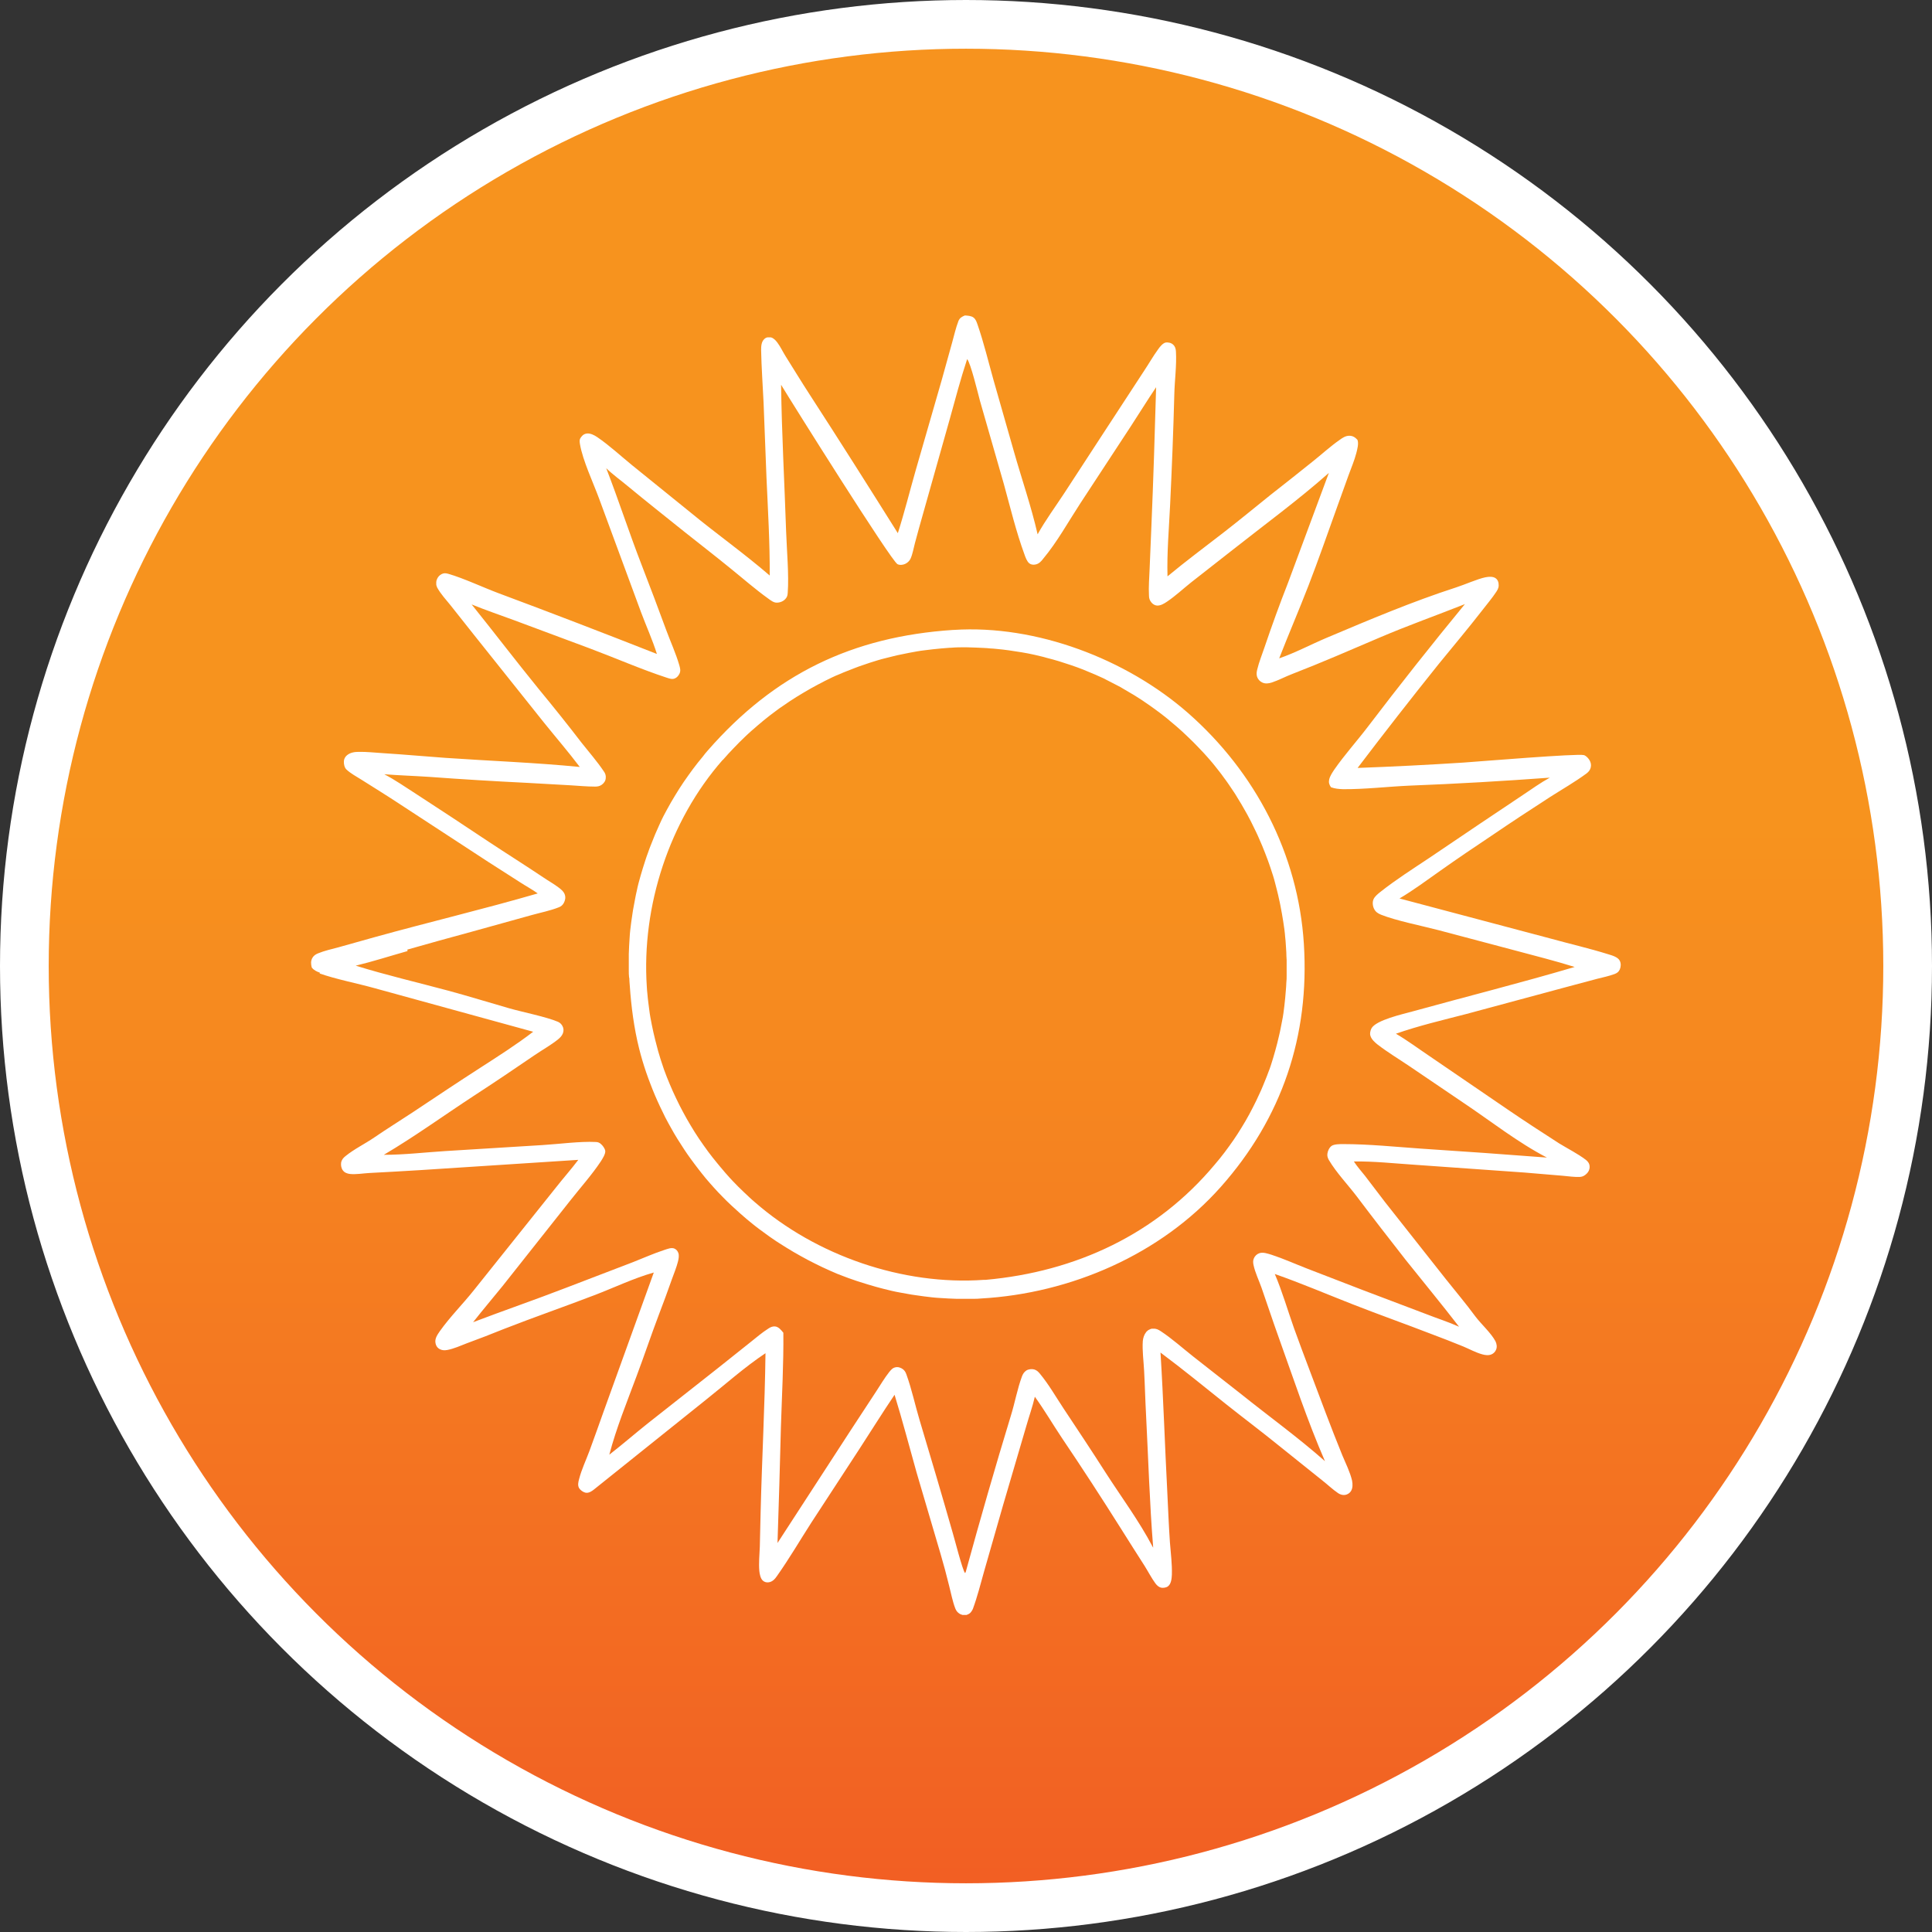 <svg xmlns="http://www.w3.org/2000/svg" xmlns:xlink="http://www.w3.org/1999/xlink" id="Layer_1" data-name="Layer 1" viewBox="0 0 119 119"><rect x="0" y="0" width="119" height="119" fill="#333333" stroke="none"/><defs><style>      .cls-1 {        fill: url(#linear-gradient);        stroke: #fff;        stroke-miterlimit: 10;        stroke-width: 3px;      }      .cls-2 {        fill: #fff;      }    </style><linearGradient id="linear-gradient" x1="59.5" y1="-6.96" x2="59.5" y2="121.92" gradientUnits="userSpaceOnUse"><stop offset=".45" stop-color="#f7931e"></stop><stop offset="1" stop-color="#f15a24"></stop></linearGradient></defs><circle class="cls-1" cx="59.5" cy="59.5" r="58"></circle><g><path class="cls-2" d="M19.69,59.96c.98.35,2.32.61,3.36.9l9.79,2.69c-1.04.8-2.16,1.51-3.26,2.22-1.38.89-2.75,1.8-4.11,2.71-.8.53-1.61,1.03-2.4,1.57-.58.4-1.25.72-1.79,1.16-.14.11-.24.23-.27.41-.02.16.01.34.11.47.1.14.27.2.44.22.37.04.81-.04,1.19-.06,1.06-.05,2.11-.12,3.17-.18l9.7-.63c-.43.57-.91,1.11-1.35,1.67l-5.1,6.38c-.67.84-1.45,1.62-2.07,2.49-.15.22-.32.45-.28.72.02.14.08.27.19.35.16.12.36.14.55.1.4-.08.81-.26,1.19-.41.76-.28,1.52-.57,2.28-.88,1.84-.72,3.72-1.37,5.57-2.08,1.21-.46,2.43-1.05,3.67-1.4l-3.09,8.56c-.29.8-.57,1.62-.87,2.42-.21.57-.49,1.15-.64,1.74-.05.18-.1.39,0,.56.07.12.25.25.39.28.2.04.38-.08.53-.2l6.89-5.52c1.21-.96,2.39-2.02,3.67-2.87-.04,3.26-.22,6.53-.3,9.79-.02.71-.03,1.43-.05,2.14-.02.48-.07,1-.03,1.48.02.19.07.47.22.6.1.09.23.12.36.1.23-.03.39-.21.51-.39.75-1.06,1.41-2.19,2.11-3.28l2.95-4.52c.73-1.12,1.43-2.25,2.18-3.36.49,1.59.91,3.2,1.36,4.8l1.47,4.99c.19.65.37,1.31.53,1.97.12.46.21.96.38,1.4.06.15.14.25.27.33.02,0,.03.02.05.03.02,0,.04.01.06.02.02,0,.04.01.06.02.02,0,.04,0,.06,0,.02,0,.04,0,.06,0,.02,0,.04,0,.06,0,.02,0,.04,0,.06,0,.02,0,.04,0,.06-.02.18-.06.26-.18.34-.34.28-.76.48-1.56.7-2.34l1.16-4.05,1.43-4.87c.17-.6.39-1.21.53-1.82.59.82,1.1,1.69,1.66,2.53,1.25,1.85,2.47,3.73,3.66,5.62.48.76.95,1.51,1.44,2.27.22.35.42.74.66,1.07.09.12.2.23.35.27.13.03.34,0,.44-.09.19-.15.22-.48.23-.71.02-.65-.07-1.34-.12-1.99-.07-1.02-.11-2.04-.16-3.06-.15-2.87-.24-5.75-.42-8.63,1.38,1.03,2.7,2.11,4.04,3.18,1.08.86,2.19,1.69,3.26,2.56l2.67,2.14c.32.25.63.55.97.78.12.08.27.13.42.11.14-.02.28-.1.36-.22.13-.19.12-.45.08-.66-.12-.52-.39-1.06-.6-1.56-.35-.86-.69-1.73-1.02-2.6-.65-1.75-1.33-3.49-1.96-5.24-.39-1.1-.72-2.25-1.18-3.33,1.6.56,3.17,1.23,4.75,1.85,1.63.64,3.27,1.22,4.9,1.85.66.25,1.32.5,1.97.77.38.16.76.37,1.16.48.18.05.39.08.57,0,.12-.05.23-.16.28-.29.07-.16.04-.36-.04-.52-.28-.52-.87-1.04-1.24-1.53-.58-.79-1.21-1.53-1.82-2.3l-3.75-4.75-1.22-1.6c-.23-.29-.49-.58-.69-.89,1.23-.02,2.48.12,3.71.2l6.78.48,2.38.2c.34.03.73.09,1.07.07.16-.01.29-.09.41-.21.11-.11.18-.26.17-.43,0-.17-.1-.31-.23-.41-.5-.38-1.1-.68-1.64-1.01-1.06-.68-2.12-1.37-3.16-2.08l-4.86-3.32c-.67-.45-1.34-.95-2.04-1.36,1.4-.49,2.89-.84,4.32-1.21l6.16-1.66,1.91-.51c.36-.09.74-.17,1.09-.3.15-.06.24-.13.31-.28.07-.16.08-.37,0-.53-.11-.23-.47-.33-.7-.4-1.18-.37-2.41-.65-3.6-.98l-9.27-2.46c.88-.52,1.69-1.13,2.53-1.72,1.03-.73,2.08-1.44,3.13-2.14,1.19-.81,2.39-1.6,3.6-2.38.75-.48,1.54-.93,2.26-1.46.13-.1.22-.21.26-.37.04-.17,0-.33-.09-.47-.07-.11-.2-.25-.33-.29-.38-.11-6.41.39-7.42.46-2.17.14-4.35.25-6.52.33,1.64-2.16,3.31-4.3,5.01-6.42.89-1.09,1.79-2.16,2.66-3.28.29-.38.62-.76.88-1.16.12-.18.16-.31.13-.52-.02-.12-.07-.22-.16-.29-.17-.14-.46-.11-.66-.07-.48.1-1.26.45-1.79.62-2.72.88-5.36,2-7.99,3.11-.97.41-1.92.92-2.91,1.26.58-1.49,1.22-2.97,1.8-4.47.62-1.6,1.18-3.22,1.76-4.83l.72-2c.16-.44.35-.88.47-1.34.06-.24.16-.59.07-.82-.14-.15-.28-.25-.5-.25-.23,0-.41.12-.59.25-.59.41-1.14.92-1.71,1.37-.84.68-1.7,1.35-2.55,2.02-.97.78-1.93,1.57-2.91,2.33-1.15.89-2.32,1.76-3.44,2.69-.04-1.46.09-2.93.16-4.38.11-2.28.2-4.56.26-6.83.02-.87.15-1.77.1-2.64-.01-.17-.05-.31-.17-.42-.11-.11-.31-.16-.47-.13-.17.04-.34.25-.44.39-.33.45-.61.95-.92,1.41l-2.54,3.89-2.34,3.59c-.55.84-1.15,1.65-1.64,2.53-.39-1.71-.98-3.41-1.46-5.1l-1.25-4.38c-.32-1.14-.6-2.31-.99-3.44-.06-.17-.11-.33-.26-.44-.14-.1-.36-.11-.52-.12-.19.08-.32.15-.4.35-.16.42-.26.87-.38,1.3l-.65,2.34-1.6,5.55c-.37,1.29-.69,2.59-1.1,3.87-1.8-2.87-3.61-5.73-5.45-8.57-.5-.77-.98-1.56-1.47-2.34-.17-.27-.31-.58-.5-.83-.1-.13-.23-.28-.4-.32-.02,0-.03,0-.05,0-.02,0-.04,0-.05,0s-.04,0-.05,0c-.02,0-.04,0-.05,0-.02,0-.03,0-.05.01-.02,0-.03.01-.05.02-.02,0-.03.02-.05.03-.01,0-.03.02-.04.03-.2.17-.21.46-.21.7.02,1.07.1,2.14.15,3.21l.18,4.64c.09,2,.21,4.03.2,6.03-1.56-1.35-3.27-2.56-4.86-3.87l-3.61-2.92c-.7-.57-1.41-1.23-2.16-1.74-.18-.12-.41-.24-.63-.22-.15.02-.25.08-.34.2-.13.16-.12.25-.09.45.17,1.01.82,2.38,1.18,3.36l2.58,6.99c.32.86.71,1.71.98,2.58-3.23-1.27-6.47-2.52-9.72-3.73-.97-.36-2.19-.94-3.14-1.21-.15-.04-.26-.05-.4.02-.14.07-.25.2-.3.35,0,.02-.01.04-.02.06,0,.02,0,.04-.01.07,0,.02,0,.04,0,.07,0,.02,0,.04,0,.07,0,.02,0,.04.01.07,0,.02,0,.04.02.06,0,.02.01.04.02.06,0,.02.02.04.03.06.21.37.52.71.79,1.04l1.45,1.83,4.3,5.39c.74.92,1.51,1.81,2.22,2.75-2.74-.27-5.52-.37-8.27-.56-1.28-.09-2.56-.21-3.85-.29-.49-.03-1.01-.09-1.5-.08-.25,0-.52.04-.72.21-.11.09-.18.22-.19.36-.01.17.03.39.15.51.26.25.64.45.94.64.6.38,1.2.75,1.79,1.13l6,3.92,2.03,1.3c.34.22.7.41,1.03.65-3.34.97-6.72,1.77-10.07,2.7l-2.21.62c-.41.11-.86.21-1.25.37-.15.06-.27.14-.35.28-.11.19-.09.39-.04.59.13.17.3.25.5.32ZM25.09,58.49c1.32-.38,2.64-.74,3.96-1.1l3.71-1.03c.54-.15,1.15-.27,1.67-.48.13-.05.22-.13.29-.25.09-.16.13-.35.07-.52-.06-.19-.2-.3-.35-.42-.31-.24-.66-.43-.98-.65-1.12-.75-2.25-1.46-3.37-2.2-1.49-.99-2.98-1.98-4.48-2.95-.64-.41-1.27-.85-1.94-1.2.91.07,1.84.1,2.75.16,2.02.15,4.03.27,6.05.37l2.67.15c.5.03,1.01.08,1.51.08.15,0,.28-.02.41-.11.14-.1.24-.24.25-.41.02-.16-.03-.3-.12-.42-.41-.61-.9-1.17-1.36-1.75-.86-1.12-1.74-2.22-2.64-3.31-1.4-1.72-2.75-3.49-4.14-5.22.86.35,1.74.65,2.61.97l4.67,1.74c1.55.58,3.17,1.29,4.73,1.8.16.05.33.12.5.05.13-.05.23-.17.29-.29.09-.19.04-.34-.01-.53-.21-.72-.53-1.42-.79-2.12-.5-1.37-1.02-2.73-1.54-4.08-.76-1.96-1.41-3.97-2.17-5.93.4.39.88.73,1.31,1.09,1.16.96,2.34,1.89,3.51,2.83.94.75,1.89,1.48,2.82,2.24.77.62,1.53,1.29,2.34,1.87.15.11.34.26.53.25.19,0,.39-.08.52-.22.12-.13.14-.23.15-.4.08-1.07-.06-2.65-.1-3.77-.1-3.01-.27-6.02-.31-9.03.65,1.08,6.78,10.85,7.17,11.05.14.07.34.05.48-.02.13-.06.26-.18.32-.31.13-.28.19-.65.27-.95.16-.61.33-1.21.5-1.81l1.65-5.85c.34-1.23.67-2.48,1.07-3.69.21.22.67,2.12.79,2.57l1.47,5.12c.4,1.45.75,2.92,1.27,4.34.06.17.15.43.3.55.1.08.25.1.38.07.21-.04.35-.19.47-.35.86-1.03,1.55-2.28,2.28-3.4l3.1-4.73c.53-.81,1.04-1.64,1.58-2.44-.08,2.85-.17,5.7-.29,8.55l-.11,2.64c-.02.54-.07,1.09-.04,1.63,0,.18.04.31.16.45.09.1.2.17.34.18.22.01.43-.12.61-.24.52-.35,1-.8,1.49-1.19l2.54-1.99c1.99-1.57,4.04-3.07,5.94-4.75l-2.52,6.78c-.51,1.3-.99,2.62-1.44,3.95-.15.45-.34.91-.45,1.37-.04.15-.06.31-.01.46.05.15.18.29.32.35.19.09.39.06.58,0,.43-.14.83-.36,1.25-.52,1.83-.71,3.6-1.48,5.4-2.25,1.73-.74,3.51-1.37,5.25-2.06-2.04,2.48-4.04,5.01-5.99,7.57-.67.88-1.43,1.72-2.06,2.63-.12.18-.26.39-.31.6-.04.19,0,.32.11.48.24.09.49.11.74.12,1.36.01,2.75-.16,4.12-.22,2.88-.11,5.75-.28,8.62-.49-.57.31-1.11.7-1.65,1.06l-2.66,1.78-3.11,2.1c-1.02.68-2.06,1.34-3.02,2.1-.15.12-.34.27-.42.45-.08.18-.05.43.04.6.09.18.23.27.42.35.93.37,2.49.68,3.53.95l4.83,1.28c1.19.32,2.39.62,3.57.99-3.31.98-6.66,1.82-9.99,2.74-.57.16-2.26.53-2.53,1.05-.07.14-.11.33-.05.48.07.2.26.37.42.5.62.48,1.32.9,1.97,1.34l3.32,2.25c1.69,1.13,3.34,2.44,5.15,3.38-2.58-.2-5.16-.38-7.74-.55-1.59-.11-3.22-.28-4.81-.28-.2,0-.55,0-.71.11-.14.1-.24.31-.26.48-.02.15.02.26.09.39.46.78,1.18,1.53,1.74,2.27.98,1.3,1.98,2.59,2.99,3.88,1.1,1.38,2.22,2.73,3.29,4.12-.64-.29-1.34-.51-2-.77l-3.96-1.5-3.42-1.32c-.72-.28-1.43-.6-2.16-.84-.23-.07-.53-.18-.76-.1-.15.05-.28.17-.34.32-.06.13-.05.27-.02.41.1.47.33.94.49,1.39.35,1,.68,2.01,1.04,3.01.92,2.56,1.78,5.18,2.87,7.68-1.64-1.45-3.44-2.75-5.15-4.12l-2.97-2.33c-.66-.52-1.3-1.1-2-1.56-.14-.09-.27-.16-.45-.15-.02,0-.04,0-.07,0-.02,0-.04,0-.06.01-.02,0-.04.01-.06.02-.02,0-.04.02-.06.03-.02,0-.04.02-.06.03-.02.01-.04.02-.05.04-.02.01-.03.03-.05.04-.02.02-.03.03-.04.05-.12.15-.18.35-.2.54-.04.59.05,1.23.08,1.82.05.91.07,1.81.12,2.72.14,2.73.22,5.47.44,8.19l-.04-.07c-.83-1.58-1.93-3.06-2.9-4.57-.85-1.33-1.72-2.64-2.59-3.95-.47-.71-.91-1.48-1.45-2.13-.1-.12-.19-.21-.35-.26-.14-.04-.36-.02-.49.07-.13.09-.2.2-.26.35-.29.78-.44,1.64-.69,2.44-.97,3.18-1.89,6.38-2.77,9.59-.01.05,0,.02-.05.09-.15-.15-.66-2.16-.76-2.48-.66-2.31-1.34-4.61-2.03-6.91-.28-.93-.49-1.93-.82-2.84-.05-.14-.1-.23-.21-.32-.13-.1-.31-.16-.47-.12-.18.04-.27.16-.38.29-.29.37-.54.79-.8,1.19-.52.79-1.04,1.58-1.56,2.38l-4.52,6.96c.08-2.38.15-4.77.21-7.15.06-1.93.17-3.87.15-5.8-.14-.17-.29-.37-.52-.39-.15-.01-.28.05-.4.13-.38.24-.73.54-1.08.82l-2.02,1.61-4.34,3.42c-.79.63-1.56,1.3-2.36,1.92.43-1.64,1.09-3.25,1.68-4.84.47-1.25.89-2.51,1.36-3.75.28-.74.56-1.48.82-2.23.13-.36.28-.72.37-1.08.04-.16.08-.37.02-.53-.05-.12-.11-.2-.23-.26-.19-.09-.44.02-.63.08-.65.21-1.29.5-1.93.75l-4.15,1.59c-1.89.73-3.81,1.39-5.7,2.11.59-.75,1.21-1.48,1.81-2.22l4.18-5.28c.62-.79,1.33-1.58,1.88-2.41.1-.16.29-.45.27-.64-.02-.14-.14-.31-.24-.4-.1-.1-.2-.15-.35-.15-.96-.05-2.28.13-3.28.19l-5.99.37c-1.27.08-2.51.23-3.78.23,1.9-1.12,3.69-2.42,5.54-3.63,1.26-.82,2.51-1.66,3.75-2.51.47-.32.99-.61,1.43-.96.13-.11.24-.21.31-.38.06-.16.05-.32-.03-.46-.07-.12-.16-.21-.29-.26-.71-.3-2.16-.59-2.97-.82-1.26-.36-2.51-.75-3.77-1.09-1.9-.51-3.83-.96-5.7-1.54,1.07-.26,2.13-.6,3.19-.9Z"></path><path class="cls-2" d="M38.76,60.21c0,.16.02.33.03.49.09,1.31.26,2.62.58,3.9.06.24.13.49.2.73.07.24.15.48.23.72.08.24.17.47.26.71.09.23.18.47.28.7.1.23.2.46.31.69.11.23.22.45.33.68.12.22.23.44.36.66.12.22.25.44.38.65.13.21.27.43.41.64.14.21.28.42.43.62.15.2.3.41.45.6.15.2.31.39.47.59.16.19.33.38.5.57.17.19.34.37.52.55.18.18.35.36.54.53.18.17.37.34.56.51.13.11.25.22.38.33.13.11.26.21.39.32.13.1.26.21.4.31.13.1.27.2.41.3.14.1.27.2.41.29.14.1.28.19.42.28.14.09.28.18.43.27.14.09.29.18.43.26.14.08.29.17.44.25.15.08.29.16.44.24.15.08.3.15.45.23.15.07.3.15.45.22.15.07.31.14.46.21.15.07.31.13.46.2.16.06.31.12.47.18.16.06.31.12.47.17.16.06.32.11.48.16.16.05.32.1.48.15.16.05.32.09.48.14.16.04.32.09.49.13.16.04.33.08.49.12.16.04.33.07.49.1.16.03.33.06.5.09.17.03.33.06.5.08.17.02.33.05.5.07.17.02.33.04.5.06.17.02.33.03.5.04.17.01.34.02.5.03.17,0,.34.02.5.02.17,0,.34,0,.5,0,.17,0,.34,0,.5,0,.17,0,.34,0,.5-.02,5.53-.31,11.08-2.71,14.78-6.88,3.77-4.25,5.47-9.31,5.11-14.97-.35-5.53-2.99-10.57-7.13-14.21-3.8-3.33-9.35-5.45-14.43-5.12-.01,0-.03,0-.04,0-6.21.41-11,2.72-15.11,7.42-.11.12-.21.25-.31.38-.1.13-.21.25-.31.38-.1.13-.2.26-.3.39s-.19.26-.29.4c-.09.13-.19.27-.28.4-.09.14-.18.27-.27.41-.09.14-.17.28-.26.42-.08.14-.17.28-.25.42-.08.14-.16.29-.24.43-.08.14-.15.29-.23.43-.07.15-.15.29-.21.44s-.14.3-.2.45c-.07.15-.13.3-.19.45-.06.15-.12.3-.18.45-.06.15-.12.31-.17.46-.06.15-.11.31-.16.46-.05.15-.1.31-.15.47-.05.16-.09.31-.14.47-.04.16-.09.31-.13.47-.04.16-.08.32-.11.48-.04.16-.07.32-.1.48-.03.16-.06.32-.09.48-.03.16-.06.32-.08.48-.02.16-.05.32-.07.48-.02.16-.04.32-.06.49-.02.16-.03.32-.04.49-.01.16-.02.33-.03.49,0,.16-.02.33-.02.49,0,.16,0,.33,0,.49,0,.16,0,.33,0,.49,0,.16,0,.33.02.49ZM44.53,46.8c.11-.13.22-.25.33-.37.11-.12.23-.24.34-.36.12-.12.23-.24.35-.36.12-.12.24-.23.36-.35.12-.11.24-.23.37-.34.12-.11.25-.22.38-.33.13-.11.25-.21.38-.32.13-.1.26-.21.39-.31.13-.1.26-.2.4-.3.13-.1.27-.2.41-.29.14-.1.27-.19.41-.28s.28-.18.42-.27c.14-.09.28-.17.43-.26s.29-.17.43-.25.29-.16.44-.24c.15-.08.3-.15.44-.23.15-.07.3-.15.45-.22.15-.07.3-.14.46-.2.15-.07.31-.13.46-.19.15-.06.31-.12.46-.18.16-.06.31-.12.47-.17.16-.05.31-.11.47-.16.16-.05.32-.1.48-.15.16-.05.32-.09.48-.13.16-.04.32-.08.48-.12.16-.04.32-.08.49-.11.16-.03.33-.07.49-.1.16-.03.33-.06.49-.09.16-.03.33-.05.49-.07.16-.02.33-.04.5-.06.17-.02.33-.03.5-.05.17-.01.33-.03.5-.04h.06c.67-.06,1.39-.02,2.06.01.13,0,.26.02.39.03.13,0,.26.02.39.03.13.01.26.03.39.04.13.02.26.03.39.05.13.02.26.04.39.06.13.02.26.04.39.06.13.02.26.05.39.07.13.03.26.05.38.08.13.03.26.06.38.09.13.03.25.06.38.1.13.03.25.07.38.1.13.04.25.07.38.11.13.04.25.08.37.12.12.04.25.08.37.12.12.04.25.09.37.13.12.05.24.09.37.14.12.05.24.1.36.15.12.05.24.1.36.15.12.05.24.11.36.16.12.05.24.11.35.17.12.06.23.12.35.18.12.06.23.12.35.18.12.06.23.12.34.19.11.06.23.13.34.2.11.07.22.13.34.2.11.07.22.14.33.21.11.07.22.14.33.22.11.07.22.15.32.22s.21.15.32.23c.11.08.21.16.31.23.1.08.21.16.31.24.1.08.2.16.3.25.12.1.25.21.37.31.12.11.24.21.36.32s.24.22.35.33c.12.11.23.22.35.34.11.11.23.23.34.35.11.12.22.24.33.35.11.12.21.24.32.36.11.12.21.25.31.37.1.12.2.25.3.38s.2.26.29.39c.1.13.19.26.28.39.09.13.18.26.27.4.09.13.18.27.26.41.09.14.17.27.25.41.08.14.16.28.24.42.08.14.16.28.23.42.08.14.15.29.22.43.07.14.14.29.21.43.07.15.14.29.2.44.07.15.13.3.19.44.06.15.12.3.18.45.06.15.11.3.17.45.05.15.11.3.16.46.05.15.1.31.15.46.05.15.09.31.13.46.04.16.08.31.12.47.04.16.08.31.11.47.04.16.07.31.1.47.03.16.06.32.09.48.03.16.05.32.08.48.02.16.05.32.07.48.02.16.04.32.05.48.02.16.03.31.04.47.01.16.02.31.03.47,0,.16.01.31.02.47,0,.16,0,.31,0,.47,0,.16,0,.31,0,.47,0,.16,0,.31-.02.47,0,.16-.02.31-.03.47-.01.16-.03.31-.04.47-.02.16-.03.31-.05.47-.02.16-.04.31-.06.47-.02.16-.05.31-.08.46-.03.15-.06.31-.09.46-.03.15-.06.31-.1.46-.04.15-.07.31-.11.46-.04.15-.08.3-.12.45-.04.15-.09.3-.13.45-.05.15-.09.3-.14.45-.05.15-.1.3-.16.44-.05.15-.11.29-.17.44-.06.15-.12.29-.18.44-.06.14-.12.29-.19.43-.06.14-.13.28-.2.43-.07.14-.14.28-.21.42-.07.14-.15.28-.22.42-.08.14-.15.27-.23.41-.08.14-.16.27-.24.4-.08.13-.17.27-.25.4-.09.13-.17.26-.26.39s-.18.26-.27.38c-.09.13-.19.25-.28.38-.1.12-.19.25-.29.37-.1.12-.2.24-.3.36-3.59,4.3-8.57,6.61-14.11,7.11h-.11c-4.99.36-10.34-1.49-14.1-4.77-.12-.1-.24-.21-.36-.32-.12-.11-.23-.22-.35-.33-.11-.11-.23-.22-.34-.33-.11-.11-.22-.23-.33-.34-.11-.12-.22-.23-.32-.35-.11-.12-.21-.24-.31-.36-.1-.12-.21-.24-.31-.37-.1-.12-.2-.25-.3-.37-.1-.13-.19-.25-.29-.38-.09-.13-.19-.26-.28-.39-.09-.13-.18-.26-.27-.39-.09-.13-.17-.27-.26-.4-.08-.13-.17-.27-.25-.41-.08-.14-.16-.27-.24-.41-.08-.14-.15-.28-.23-.42-.07-.14-.15-.28-.22-.42-.07-.14-.14-.29-.21-.43-.07-.14-.13-.29-.2-.43-.06-.15-.13-.29-.19-.44-.06-.15-.12-.29-.18-.44-.06-.15-.11-.3-.17-.45-.05-.15-.1-.3-.15-.45-.05-.15-.1-.3-.14-.45-.05-.15-.09-.3-.13-.46-.04-.15-.08-.31-.12-.46-.04-.15-.07-.31-.11-.46-.03-.16-.07-.31-.1-.47-.03-.16-.06-.31-.09-.47-.03-.16-.05-.31-.07-.47-.02-.16-.04-.31-.06-.47-.02-.16-.04-.32-.05-.47-.02-.16-.03-.32-.04-.48-.33-4.95,1.39-10.23,4.67-13.96Z"></path></g></svg>